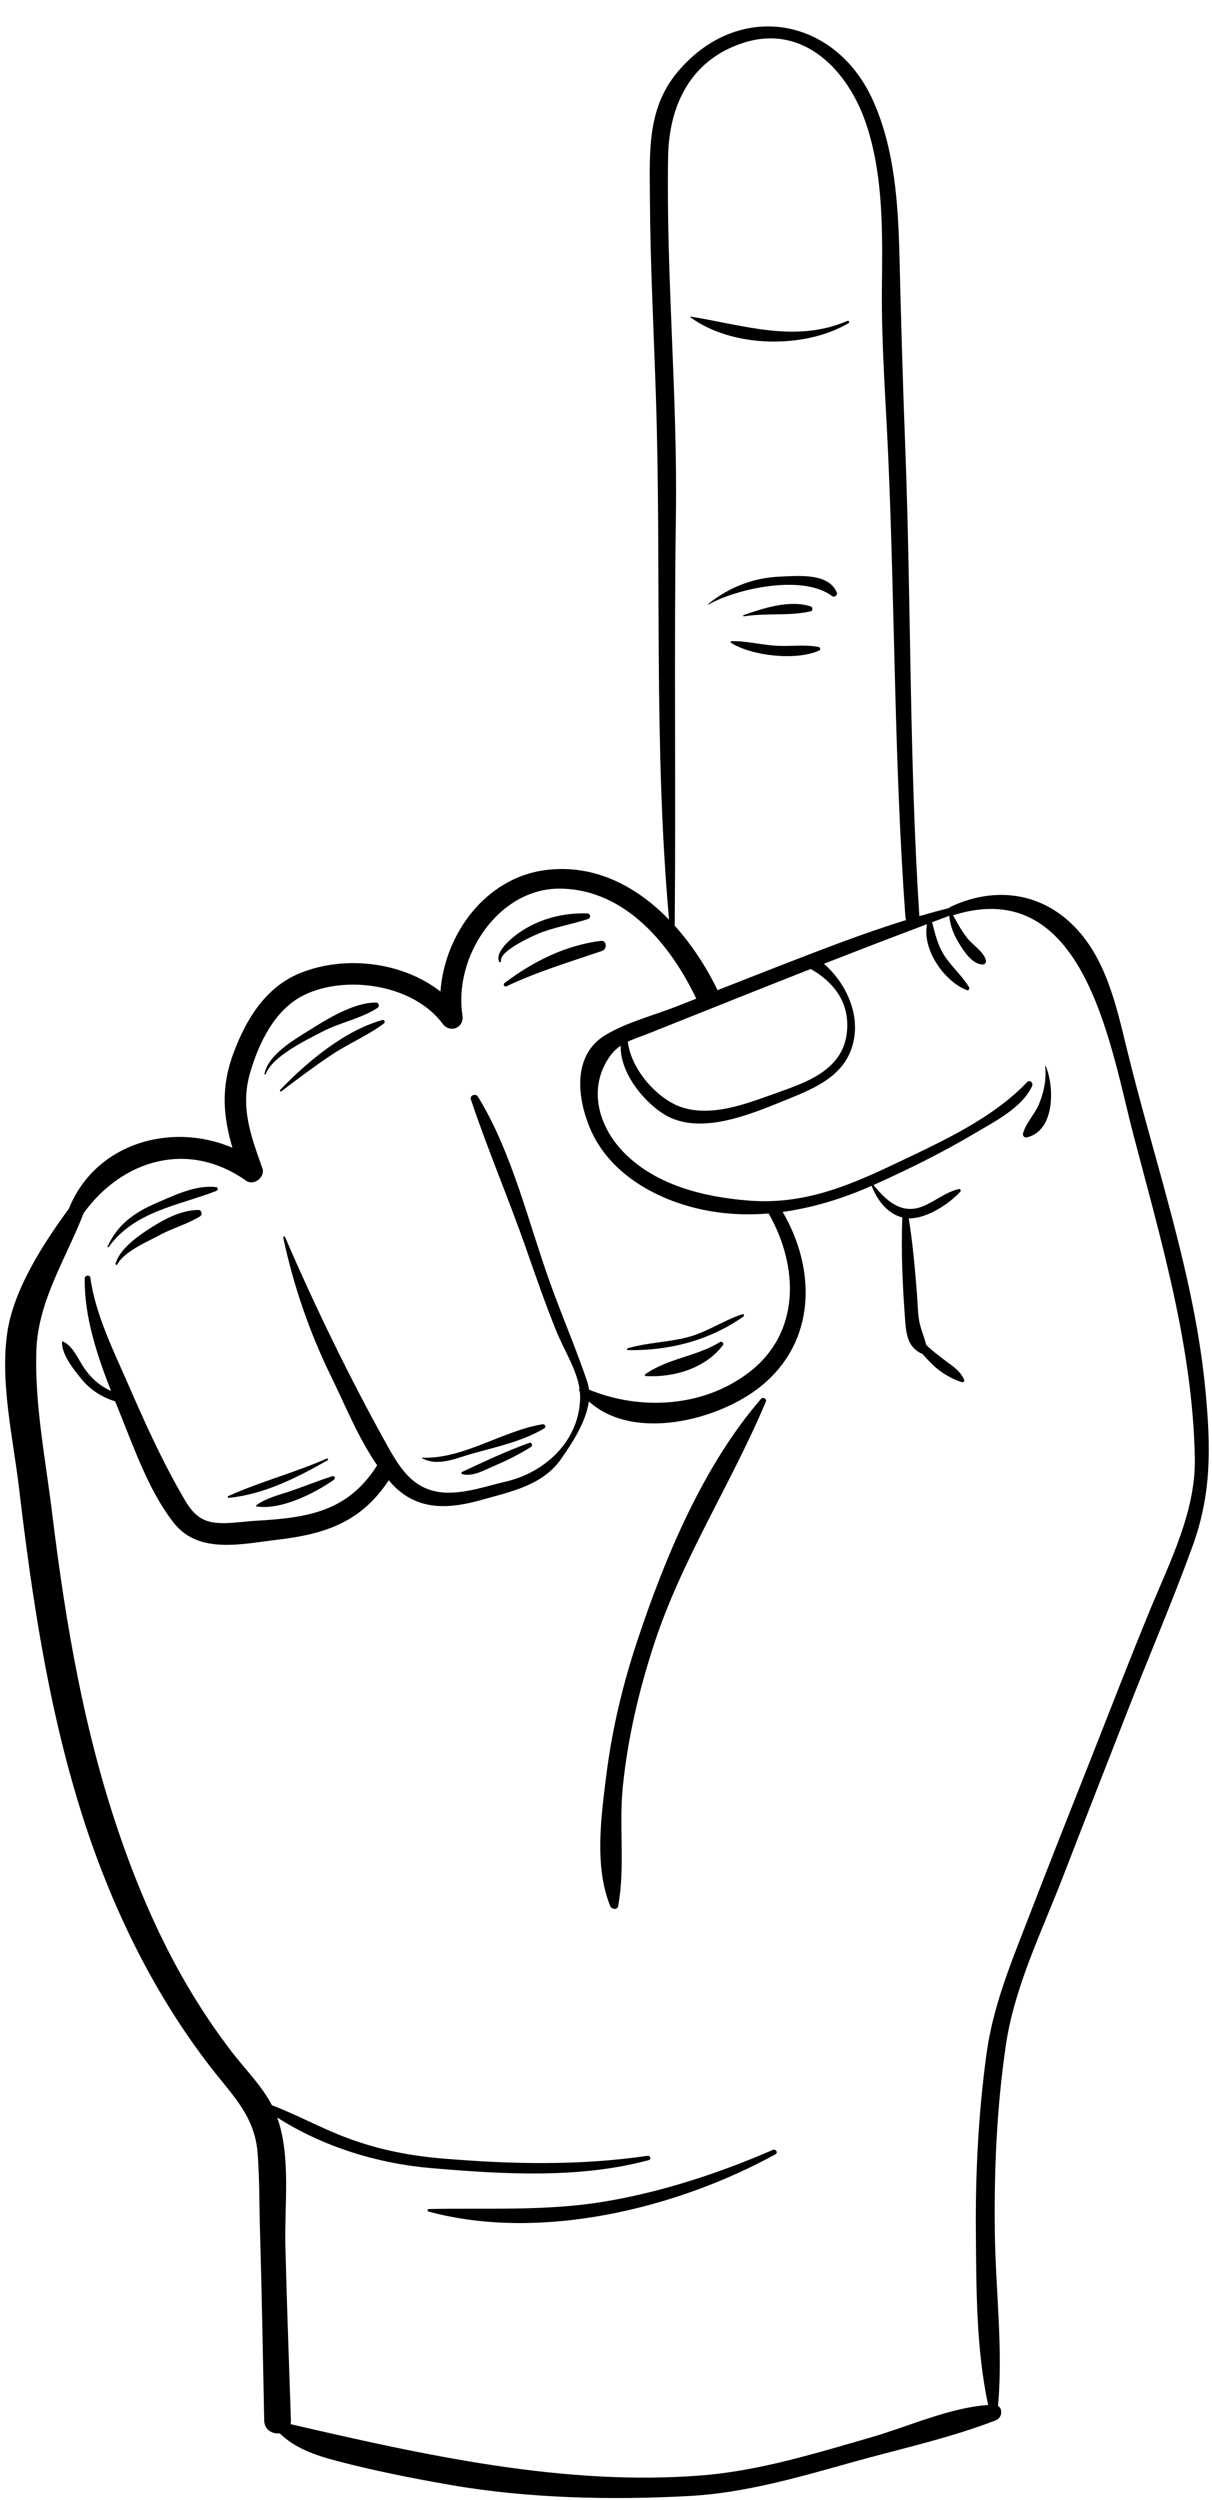 <?xml version="1.0" encoding="UTF-8" standalone="no"?><svg xmlns="http://www.w3.org/2000/svg" xmlns:xlink="http://www.w3.org/1999/xlink" fill="#000000" height="368.3" preserveAspectRatio="xMidYMid meet" version="1" viewBox="208.2 111.7 178.6 368.3" width="178.6" zoomAndPan="magnify"><g fill="#000000" id="change1_1"><path d="M 247.359 269.914 C 248.367 267.266 253.363 264.891 255.758 263.645 C 258.34 262.301 261.422 261.754 263.828 260.172 C 264.168 259.949 264.047 259.387 263.613 259.387 C 260.312 259.375 256.465 261.777 253.746 263.48 C 251.445 264.93 247.766 267.031 247.176 269.867 C 247.152 269.984 247.316 270.027 247.359 269.914" fill="inherit"/><path d="M 249.488 272.246 C 249.383 272.355 249.527 272.566 249.656 272.465 C 252.039 270.637 254.48 268.824 256.973 267.148 C 259.477 265.465 262.359 264.266 264.762 262.477 C 265 262.297 264.871 261.871 264.543 261.961 C 258.973 263.492 253.426 268.152 249.488 272.246" fill="inherit"/><path d="M 224.219 295.387 C 228.074 290.098 234.43 289.328 240.086 287.129 C 240.309 287.039 240.391 286.625 240.086 286.586 C 237.121 286.18 233.871 287.785 231.203 288.938 C 227.984 290.324 225.551 292.059 224.059 295.293 C 224.008 295.402 224.148 295.484 224.219 295.387" fill="inherit"/><path d="M 237.402 289.934 C 234.691 289.988 232.137 291.441 229.906 292.902 C 228.23 294 225.762 295.836 225.227 297.863 C 225.188 298.012 225.406 298.117 225.484 297.973 C 226.457 296.078 229.902 294.625 231.699 293.656 C 233.648 292.605 235.773 292.039 237.66 290.895 C 238.09 290.633 237.922 289.922 237.402 289.934" fill="inherit"/><path d="M 241.902 332.352 C 247.117 331.832 251.98 329.375 256.477 326.809 C 256.641 326.719 256.496 326.496 256.336 326.566 C 251.594 328.648 246.539 329.965 241.832 332.09 C 241.707 332.148 241.77 332.367 241.902 332.352" fill="inherit"/><path d="M 245.965 333.438 C 245.906 333.48 245.898 333.598 245.988 333.609 C 249.578 334.195 254.574 331.68 257.418 329.668 C 257.66 329.492 257.523 329.051 257.199 329.152 C 255.18 329.785 253.211 330.598 251.207 331.285 C 249.48 331.883 247.441 332.348 245.965 333.438" fill="inherit"/><path d="M 277.887 325.805 C 281.41 324.824 285.25 324 288.402 322.109 C 288.742 321.906 288.504 321.453 288.152 321.508 C 282.277 322.449 276.477 326.672 270.418 326.426 C 270.371 326.422 270.355 326.492 270.395 326.512 C 272.781 327.793 275.438 326.484 277.887 325.805" fill="inherit"/><path d="M 286.195 324.25 C 282.82 325.453 279.535 327.016 276.293 328.527 C 276.145 328.594 276.188 328.836 276.336 328.867 C 277.98 329.25 279.598 328.238 281.082 327.613 C 282.945 326.828 284.73 325.922 286.445 324.848 C 286.75 324.66 286.559 324.121 286.195 324.25" fill="inherit"/><path d="M 300.73 310.59 C 306.824 310.68 312.727 309.172 317.754 305.637 C 317.918 305.52 317.824 305.223 317.609 305.293 C 314.855 306.18 312.449 307.902 309.641 308.652 C 306.684 309.445 303.645 309.445 300.695 310.316 C 300.543 310.359 300.57 310.59 300.73 310.59" fill="inherit"/><path d="M 314.285 309.398 C 310.848 311.535 306.609 311.781 303.281 314.148 C 303.168 314.23 303.207 314.402 303.352 314.41 C 307.516 314.637 312.148 313.281 314.734 309.848 C 314.938 309.578 314.551 309.234 314.285 309.398" fill="inherit"/><path d="M 321.066 318.156 C 321.23 317.77 320.629 317.441 320.363 317.746 C 311.84 327.566 306.176 341.168 302.113 353.398 C 299.988 359.797 298.41 366.371 297.566 373.062 C 296.793 379.18 295.742 386.621 298.117 392.465 C 298.316 392.957 299.172 393.129 299.293 392.465 C 300.344 386.777 299.387 380.75 299.973 374.957 C 300.688 367.852 302.316 360.852 304.527 354.066 C 308.672 341.332 315.926 330.375 321.066 318.156" fill="inherit"/><path d="M 377.672 348.852 C 374.57 356.383 371.641 363.992 368.645 371.562 C 365.711 378.973 362.77 386.375 359.91 393.809 C 357.27 400.668 354.539 407.062 353.551 414.391 C 352.379 423.066 351.93 431.785 352.004 440.539 C 352.074 448.891 352.043 457.75 353.816 465.977 C 348.102 466.363 341.969 469.184 336.562 470.742 C 328.527 473.055 320.215 475.637 311.844 476.328 C 291.535 478.004 270.727 473.359 251.016 468.801 C 251.051 468.641 251.074 468.465 251.07 468.273 C 250.785 459.645 250.461 451.02 250.25 442.391 C 250.105 436.621 251.094 429.328 249.047 423.629 C 255.758 427.926 263.852 430.41 271.668 431.078 C 282.133 431.973 293.566 432.688 303.801 429.902 C 304.219 429.789 304.031 429.211 303.625 429.27 C 293.605 430.734 283.613 430.52 273.539 429.68 C 268.625 429.273 264.051 428.387 259.445 426.672 C 255.641 425.258 252.055 423.27 248.27 421.82 C 248.27 421.816 248.27 421.816 248.266 421.812 C 246.758 418.914 244.301 416.504 242.332 413.93 C 239.953 410.824 237.773 407.57 235.793 404.195 C 231.82 397.434 228.699 390.215 226.109 382.82 C 220.668 367.285 217.887 351.008 215.898 334.715 C 214.938 326.816 213.246 318.379 213.57 310.41 C 213.859 303.281 217.973 296.996 220.535 290.391 C 226.215 282.555 235.918 279.586 244.469 285.633 C 245.609 286.438 247.324 285.094 246.863 283.789 C 245.176 279.039 243.57 274.832 245.055 269.734 C 246.324 265.367 248.688 260.414 252.949 258.309 C 259.184 255.234 269.129 256.727 273.422 262.5 C 274.523 263.98 276.633 263.098 276.348 261.266 C 275.004 252.629 281.676 242.465 290.824 242.605 C 300.387 242.75 307.012 250.879 310.805 258.809 C 309.891 259.172 308.973 259.531 308.059 259.895 C 304.621 261.258 300.625 262.254 297.449 264.152 C 292.605 267.039 293.176 273.227 295.152 277.922 C 297.516 283.527 302.797 287.141 308.426 289.004 C 312.723 290.43 317.117 290.816 321.465 290.457 C 325.891 298.219 326.246 308.023 318.52 313.906 C 311.797 319.027 302.555 319.512 294.984 316.402 C 294.941 316.016 294.867 315.637 294.742 315.262 C 293.176 310.633 291.227 306.047 289.539 301.449 C 286.18 292.309 283.766 281.574 278.621 273.242 C 278.301 272.719 277.387 273.051 277.594 273.676 C 280.031 280.957 283.074 288.09 285.625 295.348 C 287.105 299.566 288.555 303.801 290.246 307.941 C 291.301 310.52 293.164 313.445 293.594 316.238 C 293.508 316.352 293.488 316.496 293.605 316.648 C 293.613 316.66 293.625 316.672 293.633 316.684 C 293.652 316.895 293.688 317.109 293.691 317.32 C 293.727 323.828 288.633 328.562 282.785 329.941 C 279.984 330.598 277.074 331.617 274.18 331.586 C 269.438 331.531 267.32 328.328 265.336 324.762 C 259.777 314.789 254.719 304.387 250.195 293.906 C 250.129 293.754 249.906 293.867 249.938 294.016 C 251.43 301.047 253.797 307.941 256.961 314.402 C 258.992 318.543 261 323.539 263.781 327.555 C 259.406 334.48 253.383 335.293 245.801 335.73 C 243.805 335.848 241.129 336.34 239.16 335.879 C 236.816 335.328 235.809 333.34 234.707 331.398 C 231.855 326.379 229.449 321.047 227.148 315.758 C 224.98 310.777 222.258 305.348 221.512 299.914 C 221.445 299.43 220.688 299.562 220.684 300.023 C 220.613 305.664 222.492 311.297 224.562 316.602 C 222.969 315.891 221.676 314.781 220.645 313.289 C 219.742 311.988 218.98 309.988 217.484 309.32 C 217.418 309.289 217.348 309.324 217.344 309.398 C 217.262 311.238 219.129 313.539 220.258 314.906 C 221.555 316.477 223.242 317.531 225.168 318.129 C 225.449 318.828 225.73 319.527 226.008 320.219 C 228.113 325.449 230.32 331.664 233.883 336.121 C 237.535 340.691 243.945 339.117 249.09 338.516 C 256.301 337.672 261.48 335.836 265.492 329.746 C 265.699 329.98 265.891 330.234 266.105 330.457 C 269.809 334.297 274.383 334 279.188 332.645 C 283.516 331.422 288.18 330.512 290.914 326.578 C 292.484 324.324 294.574 321.152 294.973 318.137 C 301.547 324.113 314.102 320.93 320.293 315.934 C 328.52 309.301 328.469 298.688 323.535 290.227 C 328.039 289.609 332.461 288.227 336.641 286.387 C 337.438 288.445 338.934 290.48 341.176 291.047 C 341.172 291.07 341.16 291.09 341.16 291.113 C 340.973 296.062 341.199 301.047 341.566 305.984 C 341.738 308.305 341.949 310.223 344.176 311.176 C 344.629 311.738 345.156 312.254 345.59 312.684 C 346.766 313.855 348.363 314.801 349.934 315.309 C 350.117 315.367 350.363 315.16 350.277 314.961 C 349.664 313.508 348.316 312.785 347.102 311.832 C 346.309 311.211 345.52 310.637 344.801 309.926 C 344.766 309.891 344.734 309.859 344.699 309.824 C 344.672 309.742 344.648 309.656 344.621 309.562 C 344.27 308.25 343.801 307.34 343.602 305.984 C 343.422 304.77 343.422 303.496 343.324 302.27 C 343.016 298.547 342.715 294.863 342.109 291.18 C 344.781 291.246 348.109 289.004 349.707 287.25 C 349.867 287.078 349.711 286.805 349.48 286.859 C 347.543 287.309 346.004 288.672 344.172 289.406 C 341.035 290.672 338.773 288.555 336.918 286.266 C 336.965 286.246 337.008 286.227 337.051 286.207 C 342.086 283.945 347.066 281.484 351.812 278.664 C 354.719 276.938 358.82 274.895 360.293 271.68 C 360.5 271.223 359.949 270.699 359.555 271.109 C 354.457 276.445 347.133 279.785 340.566 282.914 C 333.293 286.379 326.664 289.23 318.383 288.547 C 311.883 288.008 304.891 286.312 300.156 281.496 C 296.73 278.008 295.078 273.016 297.285 268.613 C 297.988 267.207 298.758 266.359 299.656 265.746 C 299.59 269.613 302.785 273.719 305.875 275.73 C 311.152 279.172 318.867 275.809 323.996 273.738 C 328.574 271.891 333.207 269.98 334.078 264.559 C 334.719 260.562 332.66 256.316 329.621 253.676 C 334.672 251.695 339.738 249.75 344.816 247.836 C 344.031 251.566 347.387 256.32 350.695 257.566 C 350.93 257.652 351.129 257.352 351.012 257.152 C 350.059 255.527 348.57 254.25 347.504 252.68 C 346.391 251.043 346.031 249.371 345.555 247.555 C 346.398 247.238 347.238 246.914 348.082 246.602 C 348.211 248.086 348.746 249.402 349.562 250.723 C 350.277 251.879 351.516 253.801 353.031 253.773 C 353.344 253.766 353.559 253.477 353.484 253.18 C 353.18 251.898 351.559 250.93 350.75 249.914 C 349.926 248.879 349.27 247.68 348.637 246.504 C 348.68 246.5 348.723 246.504 348.773 246.488 C 368.133 240.508 371.844 266.004 375.254 278.996 C 379.359 294.652 383.965 310.203 384.27 326.512 C 384.418 334.328 380.594 341.766 377.672 348.852 Z M 304.141 263.797 C 305.641 263.195 307.141 262.598 308.637 262 C 314.984 259.465 321.324 256.934 327.676 254.438 C 330.93 256.312 333.246 259.133 333.043 263.211 C 332.734 269.488 326.762 271.211 321.883 272.969 C 317.848 274.426 313.09 276.156 308.844 274.871 C 305.219 273.777 301.188 269.328 300.715 265.148 C 301.688 264.684 302.809 264.328 304.141 263.797 Z M 307.801 187.555 C 308.051 169.949 306.352 152.383 306.652 134.785 C 306.781 127.129 310.039 120.434 317.836 117.98 C 326.656 115.211 333.172 122.102 335.805 129.859 C 338.43 137.609 338.234 146.094 338.156 154.172 C 338.078 162.457 338.73 170.688 339.09 178.961 C 340.078 201.57 339.977 224.219 341.621 246.797 C 341.633 246.961 341.676 247.105 341.742 247.227 C 335.215 249.242 328.855 251.742 322.469 254.219 C 319.621 255.324 316.777 256.445 313.938 257.566 C 313.926 257.547 313.922 257.523 313.91 257.5 C 312.305 254.203 310.188 250.91 307.625 248.07 C 307.812 227.898 307.512 207.734 307.801 187.555 Z M 385.848 316.656 C 384.258 299.598 378.309 282.855 374.262 266.258 C 372.617 259.52 371.016 252.07 365.559 247.281 C 360.57 242.906 354.117 242.516 348.266 245.289 C 348.172 245.336 348.105 245.398 348.055 245.465 C 346.586 245.832 345.125 246.234 343.676 246.656 C 342.188 223.809 342.477 200.898 341.613 178.027 C 341.254 168.582 340.98 159.172 340.754 149.727 C 340.566 141.926 340.086 133.684 336.828 126.469 C 331.238 114.09 316.922 111.695 308.035 122.316 C 303.512 127.727 303.934 134.18 303.969 140.863 C 304.02 150.629 304.539 160.387 304.855 170.145 C 305.695 195.836 304.492 221.555 306.793 247.184 C 302.031 242.273 295.863 238.973 288.668 239.859 C 279.836 240.949 273.734 249.207 273.102 257.762 C 267.438 253.348 258.992 252.398 252.445 255.039 C 247.348 257.098 244.48 261.816 242.621 266.793 C 240.699 271.934 241.098 276.125 242.449 280.773 C 233.379 276.902 222.207 280.141 218.355 289.746 C 214.395 295.129 210.184 301.781 209.273 308.008 C 208.195 315.367 210.141 323.609 211.008 330.934 C 212.895 346.887 215.266 362.875 220.047 378.25 C 224.305 391.934 230.605 405.137 239.441 416.473 C 242.547 420.449 245.746 423.5 246.16 428.852 C 246.457 432.68 246.402 436.562 246.516 440.398 C 246.789 449.688 246.941 458.98 247.133 468.273 C 247.16 469.656 248.355 470.277 249.422 470.152 C 251.633 472.34 254.695 473.391 257.762 474.199 C 263.266 475.652 268.996 476.785 274.602 477.762 C 285.969 479.738 298.344 480.016 309.863 479.379 C 317.867 478.938 325.836 476.645 333.512 474.488 C 340.562 472.504 348.109 470.883 354.938 468.234 C 355.875 467.871 356.004 466.574 355.27 466.109 C 356.027 457.672 354.91 448.992 354.797 440.539 C 354.676 431.316 355.086 422.07 356.43 412.941 C 357.691 404.395 361.715 396.238 364.816 388.223 C 368.023 379.926 371.27 371.641 374.508 363.355 C 377.617 355.41 381 347.543 383.914 339.527 C 386.766 331.699 386.613 324.891 385.848 316.656" fill="inherit"/><path d="M 282.027 253.266 C 281.777 251.699 287.199 249.32 288.281 248.941 C 290.434 248.188 292.691 247.789 294.852 247.082 C 295.305 246.934 295.223 246.27 294.738 246.254 C 291.25 246.129 287.652 247.055 284.766 249.047 C 283.746 249.746 281.031 251.898 281.77 253.375 C 281.848 253.527 282.051 253.41 282.027 253.266" fill="inherit"/><path d="M 282.844 256.984 C 287.422 254.82 292.172 253.398 296.945 251.77 C 297.691 251.516 297.633 250.188 296.742 250.297 C 291.5 250.953 286.742 253.344 282.559 256.5 C 282.273 256.715 282.512 257.145 282.844 256.984" fill="inherit"/><path d="M 322.09 428.398 C 314.156 431.832 305.793 434.594 297.254 436.016 C 288.578 437.457 280.102 436.918 271.383 437.113 C 271.176 437.117 271.129 437.426 271.336 437.48 C 287.793 441.949 307.887 437.062 322.469 429.047 C 322.902 428.809 322.52 428.215 322.09 428.398" fill="inherit"/><path d="M 362.223 268.773 C 362.414 270.695 362.055 272.461 361.348 274.238 C 360.711 275.84 359.418 277.012 358.953 278.672 C 358.855 279.023 359.188 279.332 359.531 279.25 C 363.68 278.238 363.582 271.836 362.316 268.762 C 362.297 268.719 362.219 268.715 362.223 268.773" fill="inherit"/><path d="M 333.242 159.305 C 333.457 159.18 333.27 158.887 333.055 158.98 C 325.398 162.273 317.695 159.57 309.953 158.336 C 309.898 158.328 309.871 158.391 309.918 158.422 C 316.113 162.977 326.742 163.133 333.242 159.305" fill="inherit"/><path d="M 323.195 196.637 C 319.238 196.789 315.629 198.195 312.555 200.676 C 312.512 200.711 312.566 200.777 312.609 200.75 C 316.824 198.375 326.559 196.254 330.828 199.523 C 331.141 199.762 331.668 199.359 331.516 198.992 C 330.316 196.07 325.836 196.531 323.195 196.637" fill="inherit"/><path d="M 328.859 207.016 C 326.914 206.621 324.797 206.926 322.805 206.836 C 320.527 206.73 318.262 206.105 316.004 206.145 C 315.863 206.148 315.812 206.336 315.934 206.406 C 319.059 208.352 325.555 209.055 328.926 207.527 C 329.145 207.43 329.09 207.062 328.859 207.016" fill="inherit"/><path d="M 327.648 201.754 C 328.023 201.664 327.984 201.137 327.648 201.027 C 324.555 200.027 320.707 201.281 317.777 202.312 C 317.664 202.352 317.711 202.512 317.828 202.492 C 321.035 201.973 324.516 202.477 327.648 201.754" fill="inherit"/></g></svg>